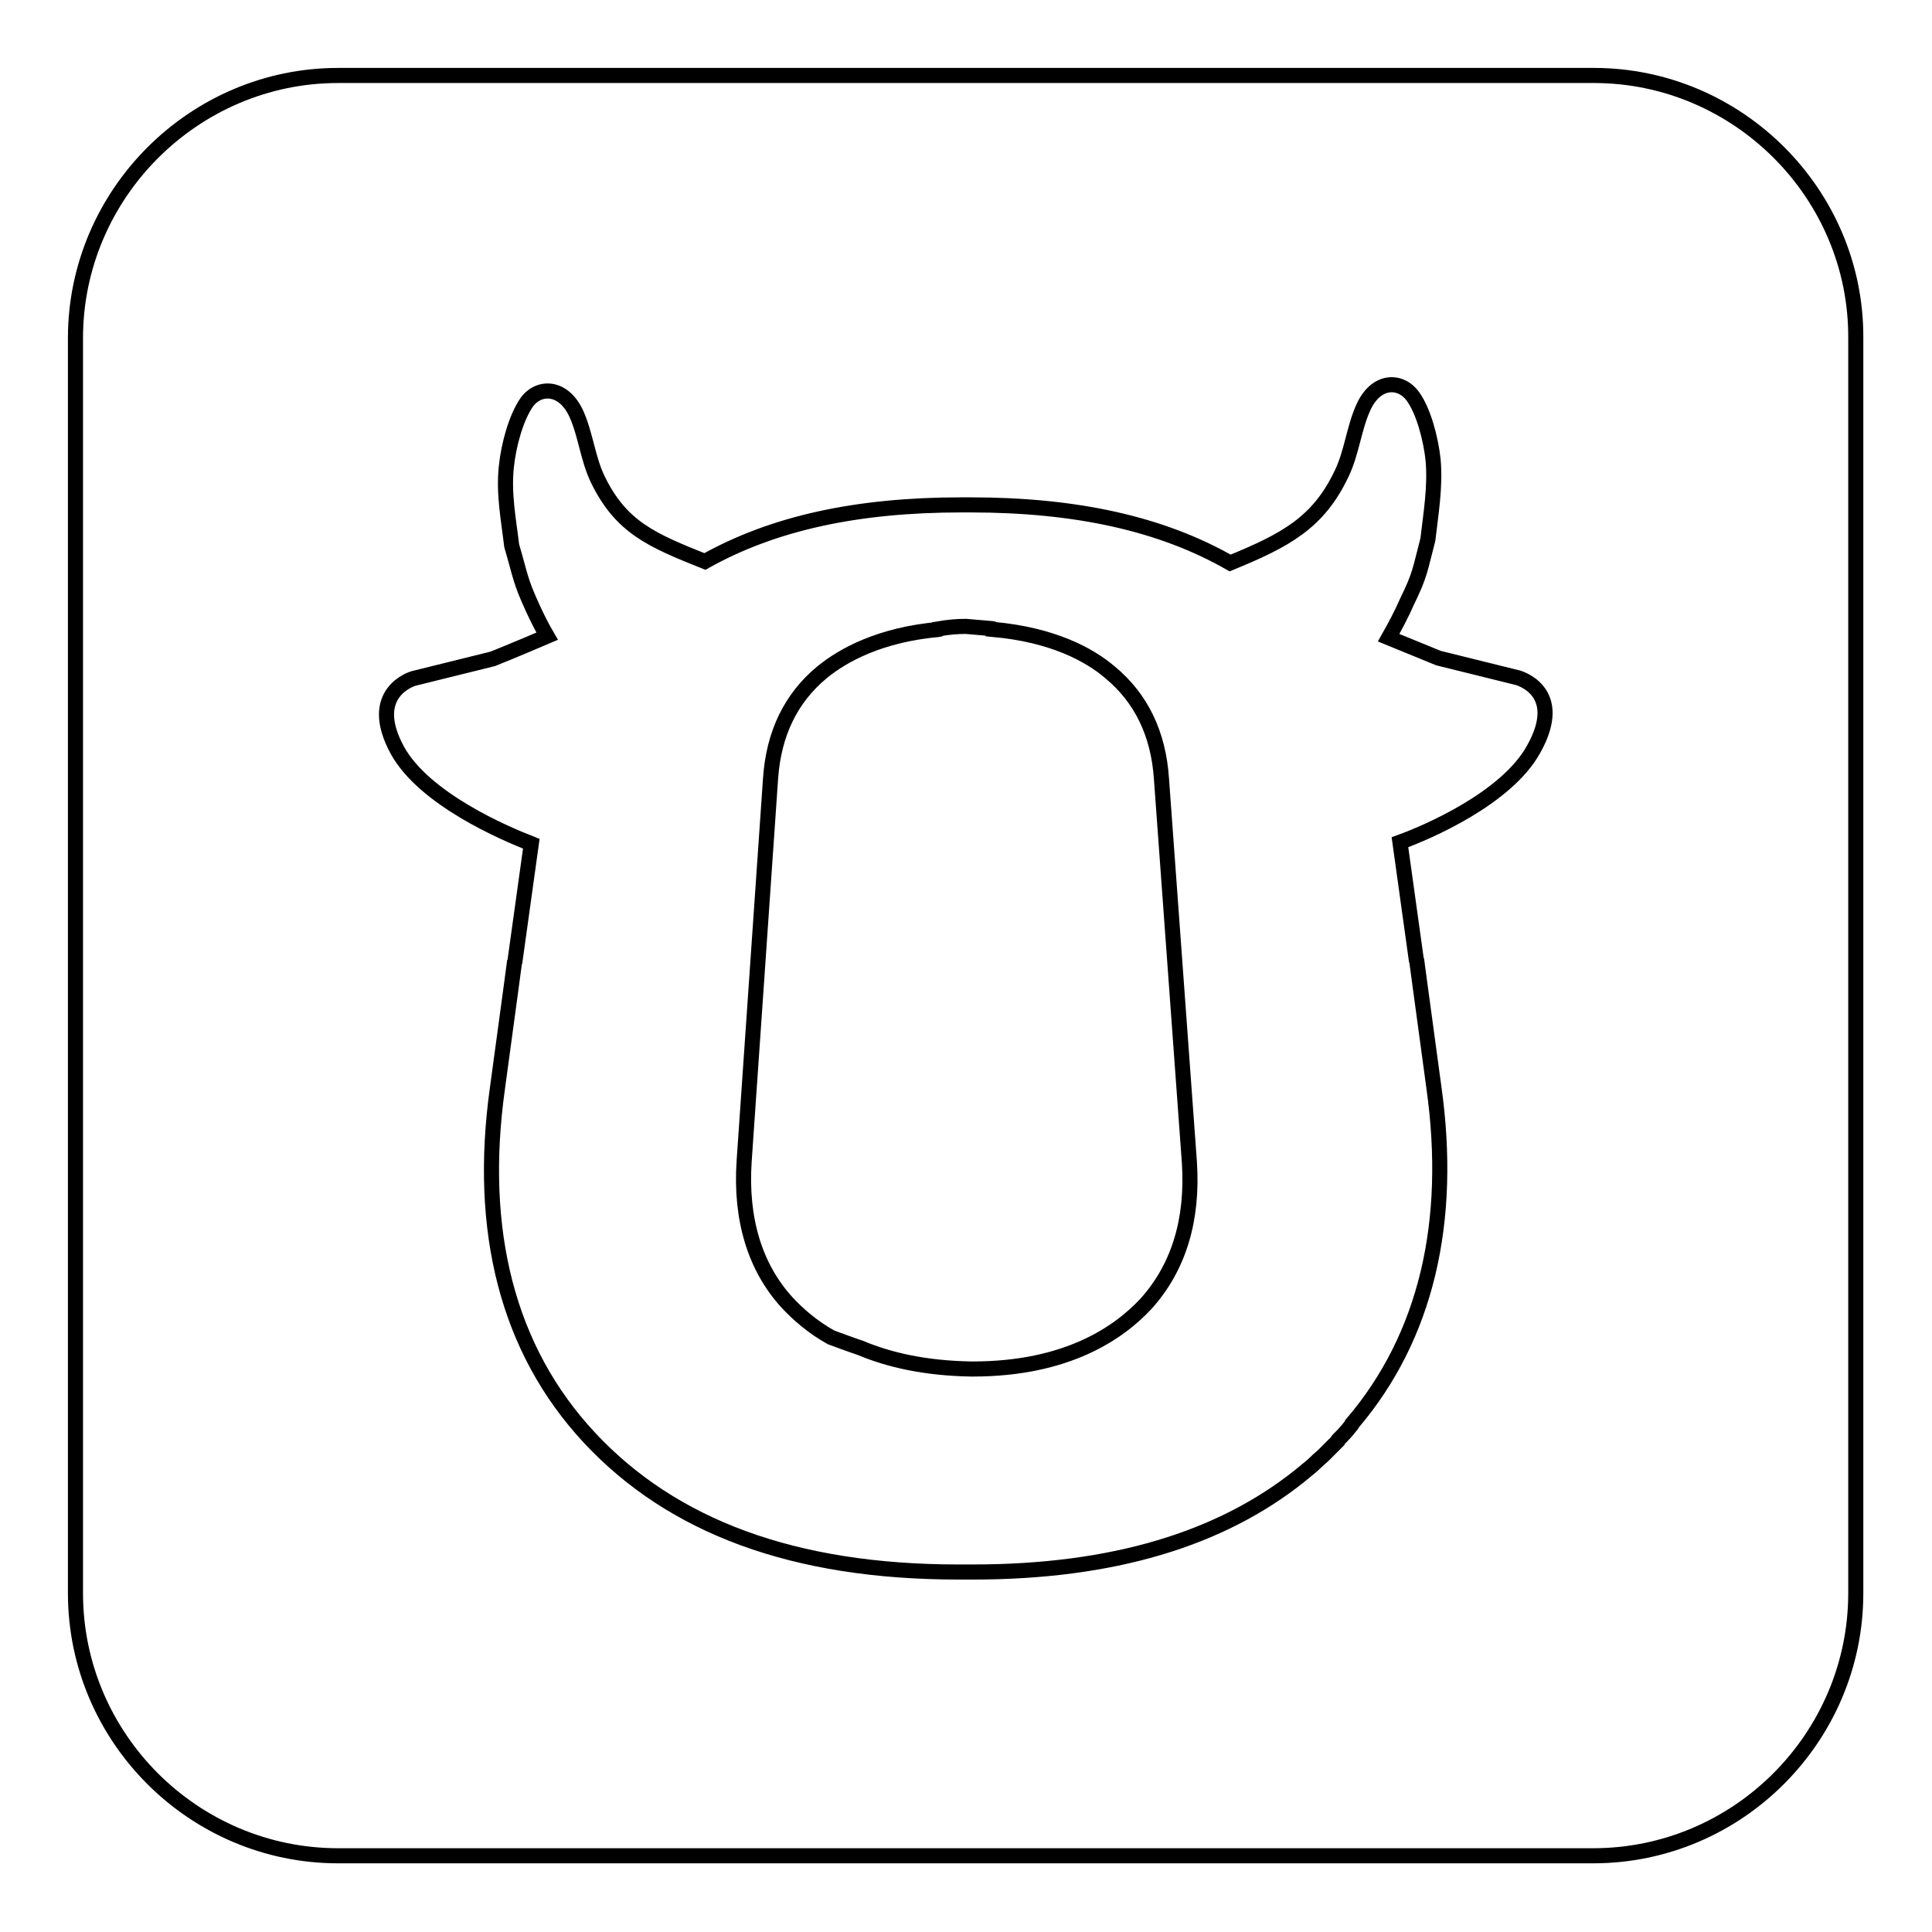 <?xml version="1.0" encoding="utf-8"?>
<!-- Svg Vector Icons : http://www.onlinewebfonts.com/icon -->
<!DOCTYPE svg PUBLIC "-//W3C//DTD SVG 1.1//EN" "http://www.w3.org/Graphics/SVG/1.1/DTD/svg11.dtd">
<svg version="1.1" xmlns="http://www.w3.org/2000/svg" xmlns:xlink="http://www.w3.org/1999/xlink" x="0px" y="0px" viewBox="0 0 256 256" enable-background="new 0 0 256 256" xml:space="preserve">
<g> <path stroke-width="2" fill-opacity="0" stroke="#000000"  d="M153.9,103.2c-0.4-6-2.7-10.7-6.8-14.1c-2.8-2.4-7.7-5-15.5-5.7c0,0,0-0.1-0.1-0.1 c-1.2-0.1-2.3-0.2-3.5-0.3c-1.2,0-2.3,0.1-3.5,0.3c0,0,0,0.1-0.1,0.1c-7.8,0.7-12.7,3.4-15.5,5.7c-4.1,3.4-6.4,8.1-6.8,14.1 l-3.5,50.7c-0.5,7.6,1.4,14,5.7,18.7c1.4,1.5,3.3,3.2,5.8,4.6c2.4,0.9,3.9,1.4,3.9,1.4l0,0c3.8,1.6,8.6,2.7,14.7,2.8l0.2,0 c12.5,0,19.4-4.8,23-8.7c4.3-4.8,6.2-11.1,5.7-18.7L153.9,103.2z M211.2,10H44.8C25.7,10,10,25.7,10,44.8v166.3 c0,19.2,15.7,34.8,34.8,34.8h166.3c19.2,0,34.8-15.7,34.8-34.8V44.8C246,25.7,230.3,10,211.2,10L211.2,10z M203.2,99.3 c-3.6,6.5-14.1,11-17.7,12.3l2.2,15.8c0-0.1,0-0.2,0-0.3l0.4,3l1.9,14c2.5,17.8-1,33-10.8,44.5c0,0.1-0.1,0.1-0.1,0.2 c-0.4,0.5-0.8,1-1.3,1.5c-0.1,0.1-0.2,0.2-0.4,0.4c-0.1,0.1-0.2,0.2-0.2,0.3c-0.2,0.2-0.5,0.5-0.7,0.7c-0.4,0.4-0.7,0.7-1.1,1.1 c-0.3,0.3-0.7,0.6-1.1,1c-0.4,0.4-0.9,0.8-1.4,1.2c-0.2,0.2-0.4,0.3-0.6,0.5c-10.6,8.5-25,12.8-43.4,12.8c-0.3,0-0.6,0-0.9,0 c-0.3,0-0.7,0-1,0c-21.8,0-37.9-6-48.9-17.8c-10.9-11.7-14.8-27.5-12.2-46.2l1.9-14l0.4-3c0,0.1,0,0.2,0,0.3l2.2-15.8 c-3.6-1.4-14.1-5.9-17.7-12.3c-4.3-7.8,2.1-9.6,2.1-9.6l10.5-2.6c0,0,3-1.2,7.2-3c-0.7-1.2-1.3-2.4-1.9-3.7 c-1.7-3.7-1.6-4.2-2.8-8.3c-0.4-3.4-1.1-6.9-0.7-10.5c0.3-2.9,1.3-6.5,2.7-8.5c1.6-2.2,4.9-2.2,6.6,1.6c1.2,2.7,1.5,5.9,2.8,8.6 c3.1,6.4,7.2,8.1,14.2,10.9c9.1-5.1,20.2-7.5,34-7.5c0.2,0,0.4,0,0.6,0c0.2,0,0.4,0,0.6,0c14,0,25.3,2.5,34.4,7.7 c7.3-3,11.7-5.3,14.8-11.9c1.3-2.7,1.6-5.9,2.8-8.6c1.7-3.9,5-3.8,6.6-1.6c1.4,1.9,2.4,5.6,2.7,8.5c0.3,3.6-0.3,7-0.7,10.5 c-1.1,4.2-1,4.6-2.8,8.3c-0.7,1.6-1.5,3.1-2.4,4.7c3.9,1.6,6.6,2.7,6.6,2.7l10.5,2.6C201.1,89.8,207.6,91.5,203.2,99.3L203.2,99.3z "/></g>
</svg>